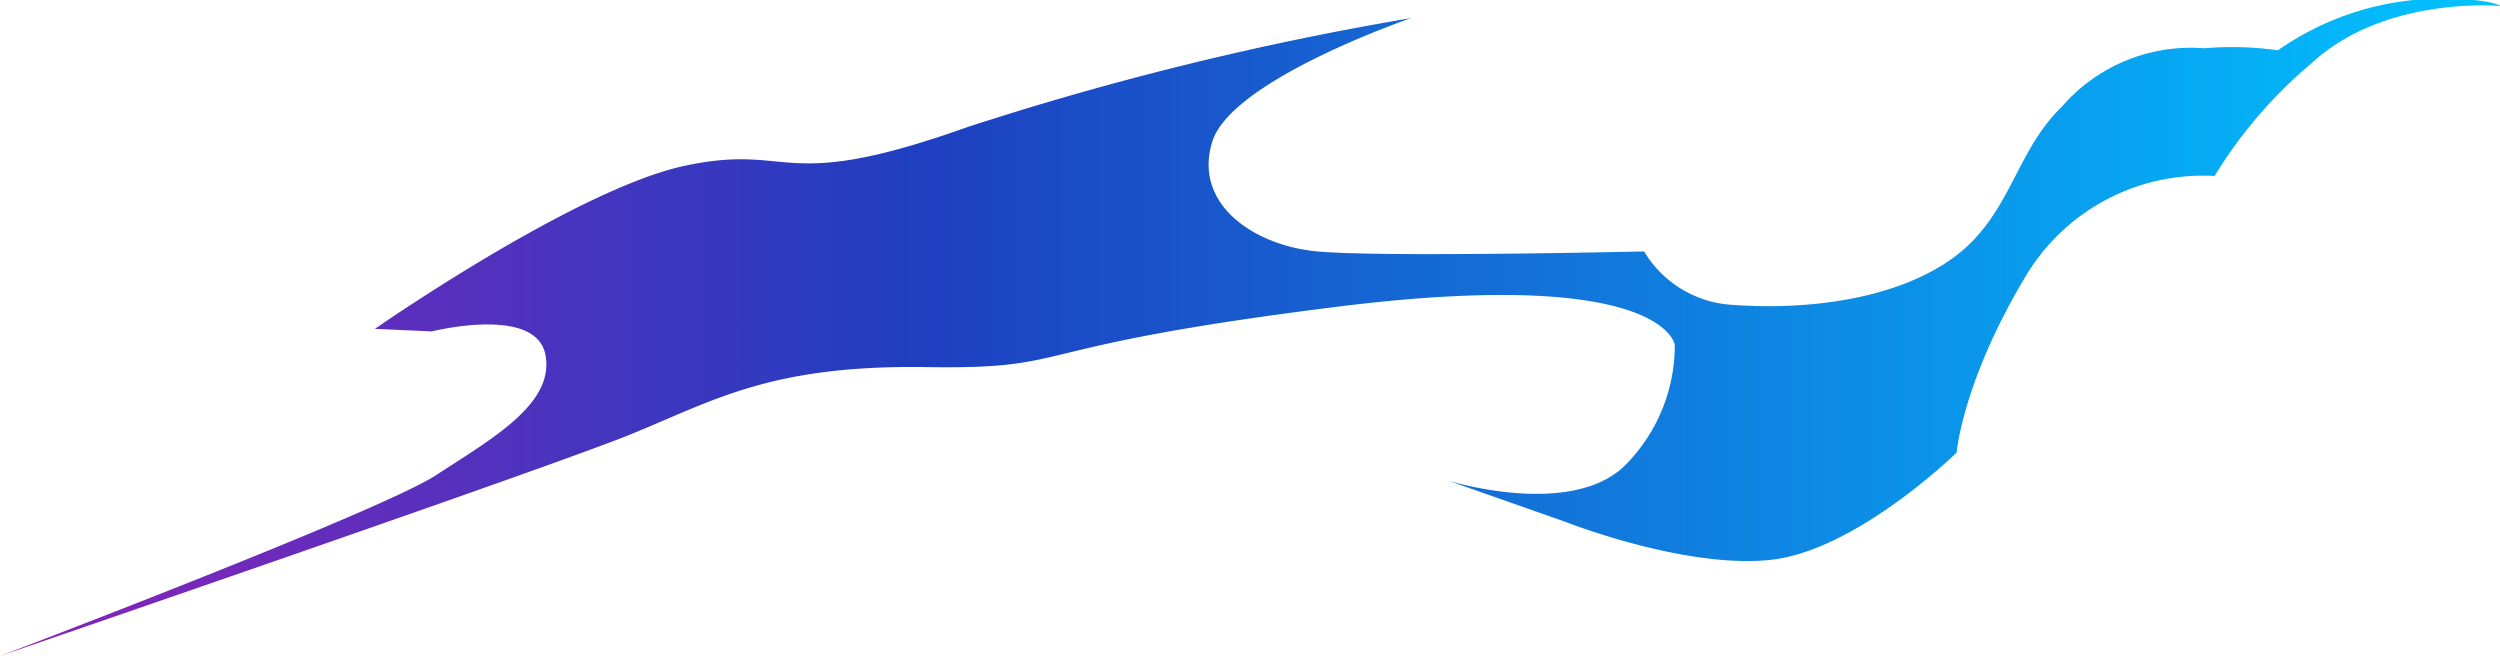 <?xml version="1.0" encoding="UTF-8"?> <svg xmlns="http://www.w3.org/2000/svg" xmlns:xlink="http://www.w3.org/1999/xlink" viewBox="0 0 99.43 26.09"> <defs> <style>.cls-1{fill:url(#Безымянный_градиент_2);}</style> <linearGradient id="Безымянный_градиент_2" y1="13.05" x2="99.43" y2="13.05" gradientUnits="userSpaceOnUse"> <stop offset="0" stop-color="#8b22b9"></stop> <stop offset="0.37" stop-color="#1e3fc1"></stop> <stop offset="1" stop-color="#00c3ff"></stop> </linearGradient> </defs> <g id="Слой_2" data-name="Слой 2"> <g id="Слой_1-2" data-name="Слой 1"> <path class="cls-1" d="M14.91,13.08s8-5.57,12.34-6.49,3.69,1.15,11.21-1.53A123,123,0,0,1,56.12.72S49,3.16,48.22,5.62s1.6,4.14,4.17,4.38,13,0,13,0A4.39,4.39,0,0,0,69,12.13c2.63.19,6.21-.14,8.59-1.81S80.11,6.07,82,4.25a6.78,6.78,0,0,1,5.66-2.33A13.06,13.06,0,0,1,90.6,2,11.34,11.34,0,0,1,96,0c2.92-.17,3.46.24,3.46.24s-4.61-.44-7.54,2.29A18.15,18.15,0,0,0,88.08,7a8.21,8.21,0,0,0-7.42,3.83C78.05,15.12,77.82,18,77.82,18s-4,3.92-7.43,4.27-8.17-1.53-8.17-1.53l-4.61-1.62s4.83,1.5,7-.59a6.77,6.77,0,0,0,2-4.81s-.39-3.15-13.43-1.52S43,14.69,36.82,14.6s-8.43,1.33-11.75,2.68S0,26.09,0,26.09s15.14-5.75,17.34-7.19,4.74-2.84,4.35-4.8-4.51-.92-4.51-.92Z"></path> </g> </g> </svg> 